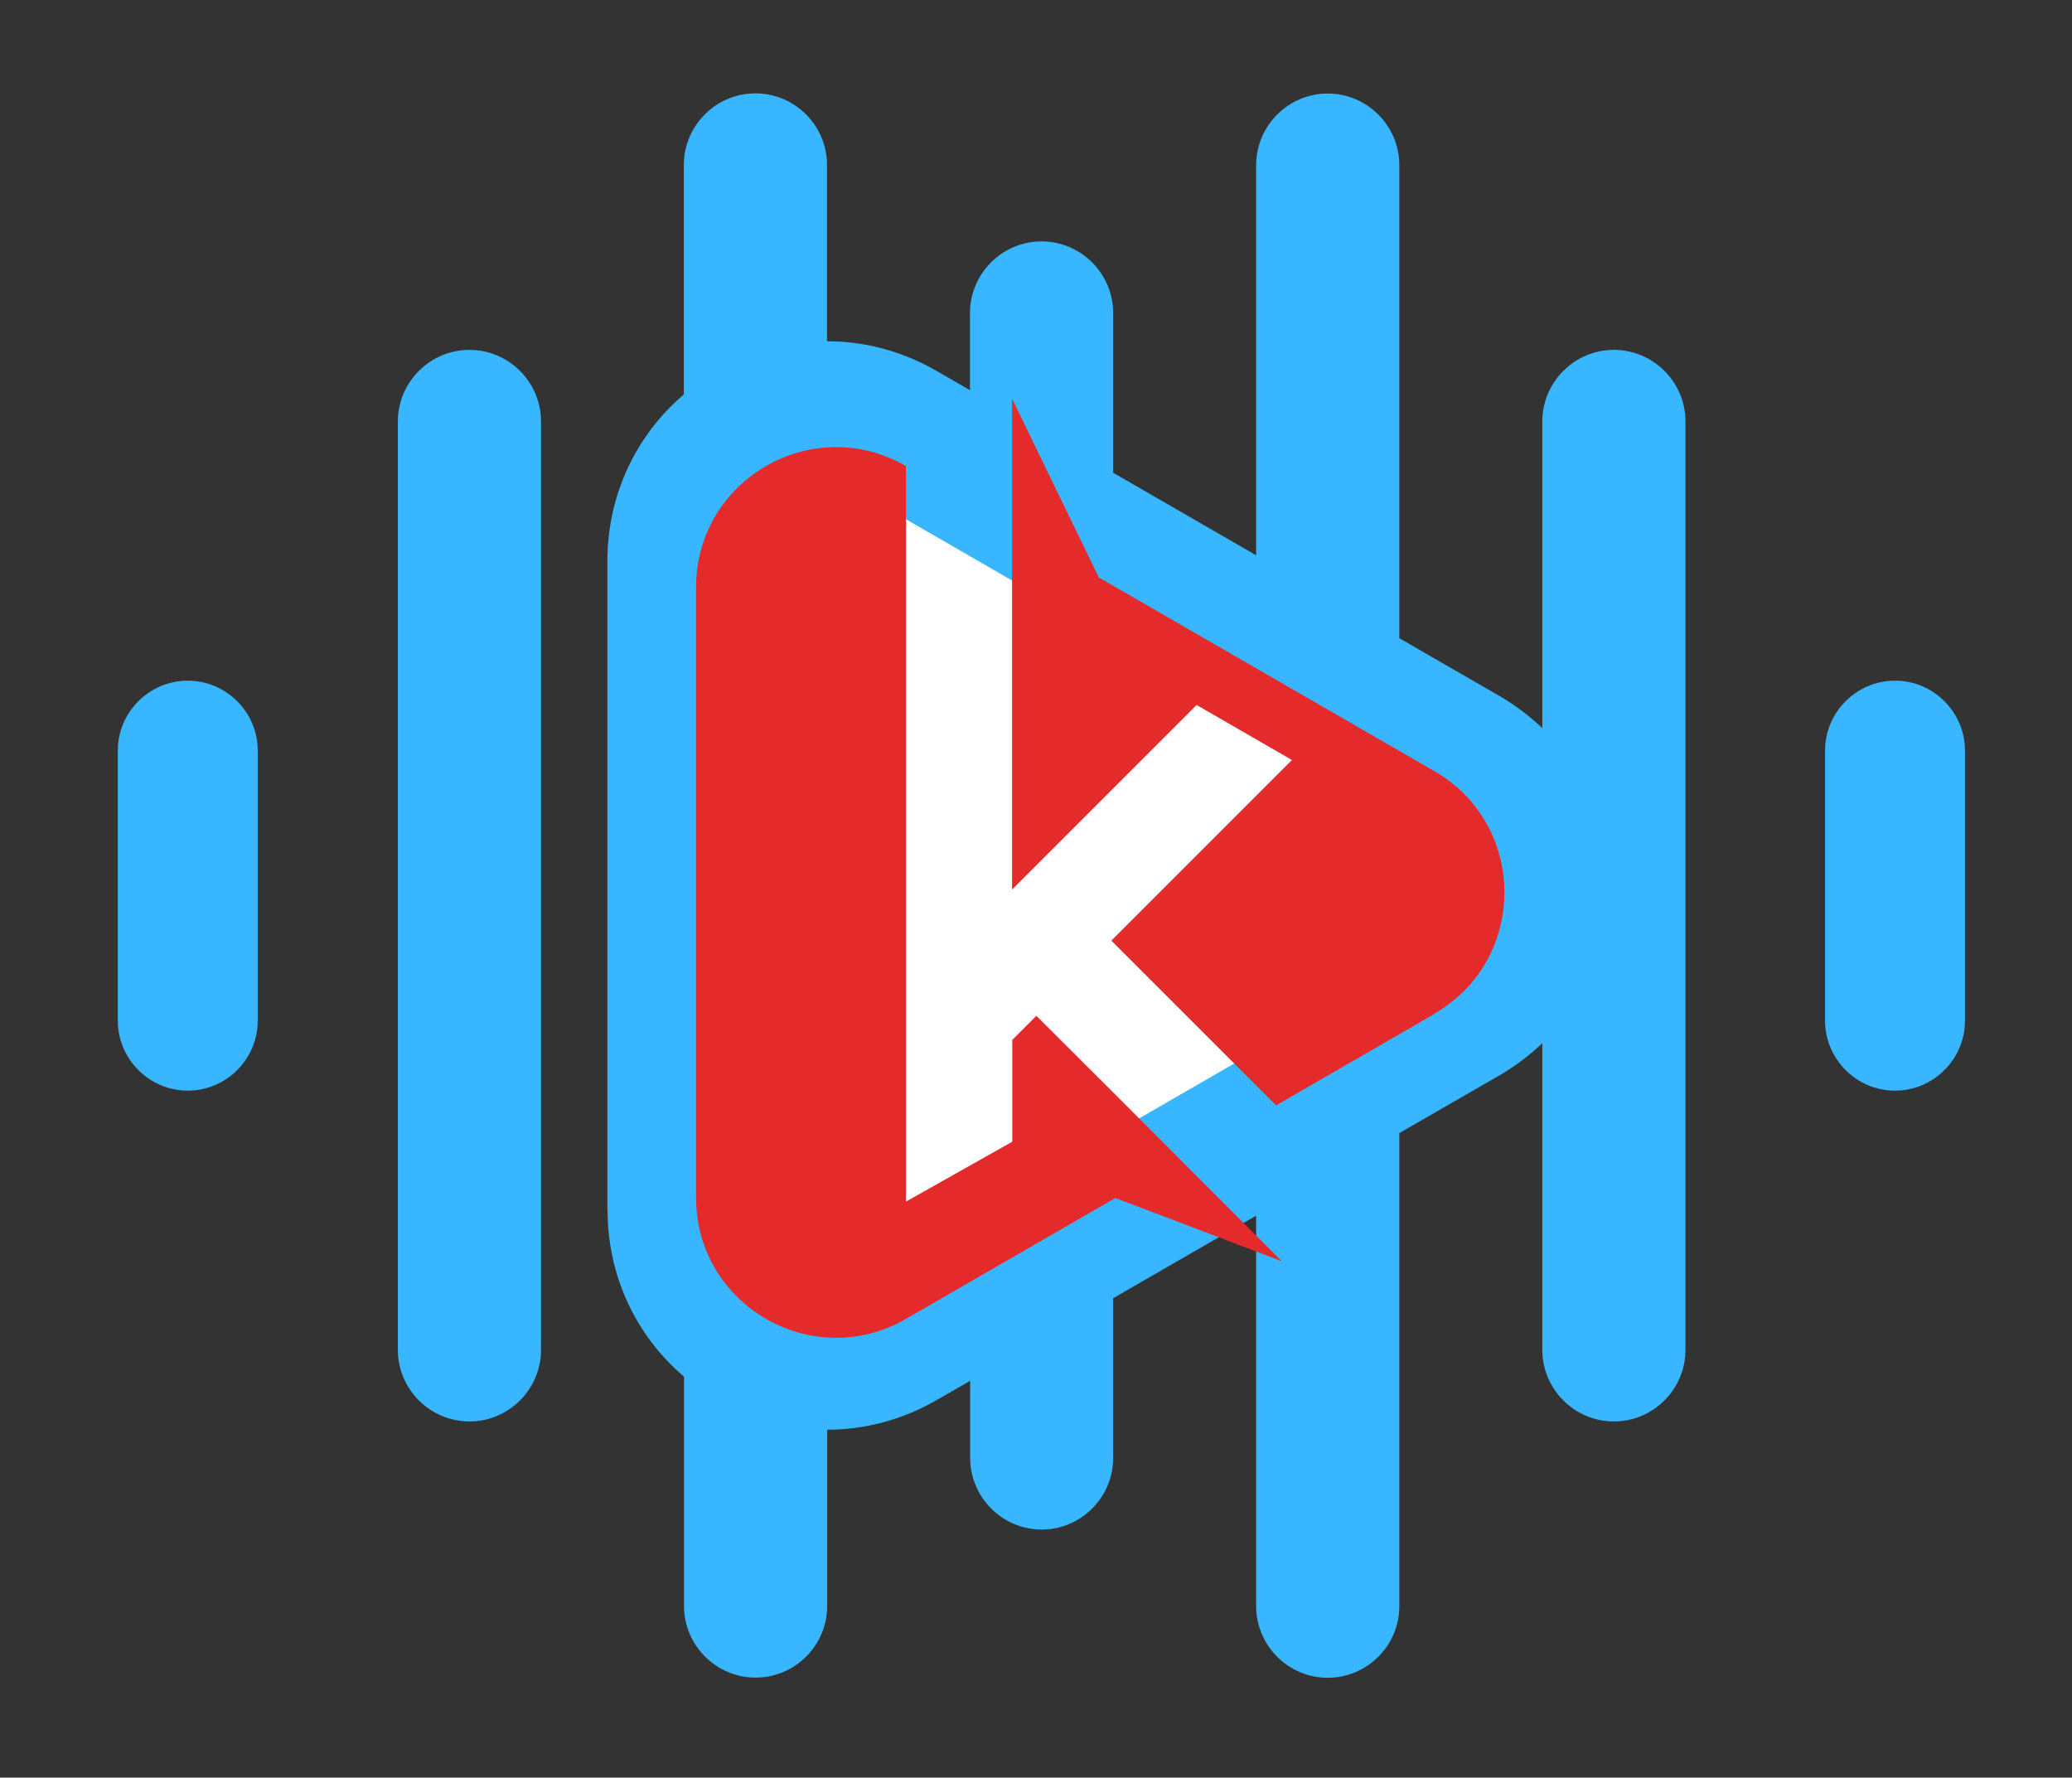 <svg xmlns="http://www.w3.org/2000/svg" version="1.1" xmlns:xlink="http://www.w3.org/1999/xlink" xmlns:svgjs="http://svgjs.dev/svgjs" width="115.2" height="98.82"><rect width="100%" height="100%" fill="#333333" stroke="none"/><svg id="SvgjsSvg1124" xmlns="http://www.w3.org/2000/svg" xmlns:xlink="http://www.w3.org/1999/xlink" viewBox="0 0 115.2 98.82"><defs><clipPath id="SvgjsClipPath1123"><rect x="33.4" y="5.18" width="61" height="87.75" fill="none"></rect></clipPath><clipPath id="SvgjsClipPath1122"><rect x="6.56" y="37.68" width="7.84" height="23" fill="none"></rect></clipPath><clipPath id="SvgjsClipPath1121"><rect x="101.4" y="37.68" width="7.89" height="23" fill="none"></rect></clipPath><clipPath id="SvgjsClipPath1120"><rect x="55.4" y="22.16" width="29" height="39.52" fill="none"></rect></clipPath><clipPath id="SvgjsClipPath1119"><rect x="38.69" y="24.68" width="32.71" height="50" fill="none"></rect></clipPath></defs><g clip-path="url(#b)"><path d="M33.77,67.28V31.19c0-3.63,1.56-6.97,4.25-9.26v-12.76c0-2.19,1.79-3.98,3.98-3.98s3.98,1.79,3.98,3.98v9.8c2.09,0,4.19.55,6.09,1.65l1.86,1.07v-4.29c0-2.19,1.79-3.98,3.98-3.98s3.98,1.79,3.98,3.98v8.88l7.95,4.59V9.18c0-2.19,1.79-3.98,3.98-3.98s3.98,1.79,3.98,3.98v26.3l5.55,3.2c.88.51,1.69,1.12,2.4,1.8v-17.05c0-2.19,1.79-3.98,3.98-3.98s3.98,1.79,3.98,3.98v51.61c0,2.19-1.79,3.98-3.98,3.98s-3.98-1.79-3.98-3.98v-17.05c-.71.68-1.52,1.29-2.4,1.8l-5.55,3.2v26.3c0,2.19-1.79,3.98-3.98,3.98s-3.98-1.79-3.98-3.98v-21.71l-7.95,4.59v8.88c0,2.19-1.79,3.98-3.97,3.98h0c-2.19,0-3.98-1.79-3.98-3.98v-4.29l-1.86,1.07c-1.9,1.1-4,1.65-6.09,1.65v9.8c0,2.19-1.79,3.98-3.98,3.98s-3.98-1.79-3.98-3.98v-12.75c-2.69-2.29-4.25-5.62-4.25-9.26Z" fill="#38b6ff"></path></g><path d="M41.72,67.28V31.19c0-1.56.77-2.9,2.12-3.68l.03-.02.03-.02.07-.04.03-.02.09-.05h0l.03-.02h.03v-.02h.03s.03-.03.03-.03h0l.03-.02h.03s0-.02,0-.02h.03s.03-.03.03-.03h.04s.03-.02.03-.02h0s.04-.02.04-.02h.03s0-.01,0-.01h.04s.03-.02.03-.02h0s.03-.02.03-.02h.03s0-.01,0-.01h.04s.03-.02.03-.02h.04s.03-.02.03-.02h0s.04-.01.04-.01h.03s0-.01,0-.01h.04s.03-.02.03-.02h0s.03-.01.03-.01h.03s0,0,0,0l.06-.02h.04s.03-.02.03-.02h.04s.03-.02.03-.02h.04s.03-.01.03-.01h.04s.03-.01.03-.01h.04s.03-.01.03-.01h.04s.03,0,.03,0h0s.03,0,.03,0h.03s0,0,0,0h.04s.03,0,.03,0h0s.03,0,.03,0h.07s.02,0,.02,0h0s.06,0,.06,0h0s.07,0,.07,0h.04s.1,0,.1,0c.72,0,1.44.2,2.12.59l5.83,3.37,7.96,4.59,7.95,4.59,7.95,4.59,1.57.91c1.35.78,2.12,2.12,2.12,3.68s-.77,2.9-2.12,3.68l-1.57.91-7.95,4.59-7.95,4.59-7.96,4.59-5.83,3.37c-.68.38-1.39.58-2.12.59h-.07s-.1,0-.1,0h-.04s-.04,0-.04,0h-.04s-.03,0-.03,0h-.04s0,0,0,0h-.03s-.03,0-.03,0h-.04s-.04,0-.04,0h-.04s-.03,0-.03,0h-.04s-.03-.01-.03-.01h-.04s-.04,0-.04,0h0s-.03,0-.03,0h-.03s0,0,0,0h-.03s-.04-.01-.04-.01h-.03s-.04-.02-.04-.02h-.03s-.04-.01-.04-.01h0l-.06-.02h0s-.03-.01-.03-.01h-.03s0,0,0,0h-.03s-.04-.02-.04-.02h-.03s-.04-.02-.04-.02h-.03s-.04-.02-.04-.02h0s-.03-.01-.03-.01h-.04s0-.01,0-.01l-.06-.02h-.03s-.04-.02-.04-.02h0s-.03-.02-.03-.02h-.04s0-.01,0-.01h-.03s-.04-.03-.04-.03h-.03s-.03-.03-.03-.03h0l-.03-.02h-.03s0-.02,0-.02h-.03s-.09-.06-.09-.06h0l-.03-.02-.03-.02-.06-.03-.07-.04-.06-.04c-1.35-.78-2.12-2.12-2.12-3.68" fill="#fff"></path><g clip-path="url(#c)"><path d="M10.44,37.84c2.14,0,3.89,1.75,3.89,3.89v15.01c0,2.14-1.75,3.89-3.89,3.89s-3.89-1.75-3.89-3.89v-15.01c0-2.14,1.75-3.89,3.89-3.89Z" fill="#38b6ff"></path></g><g clip-path="url(#d)"><path d="M105.36,37.84c-2.14,0-3.89,1.75-3.89,3.89v15.01c0,2.14,1.75,3.89,3.89,3.89s3.89-1.75,3.89-3.89v-15.01c0-2.14-1.75-3.89-3.89-3.89Z" fill="#38b6ff"></path></g><path d="M26.1,19.45c2.19,0,3.98,1.79,3.98,3.98v51.61c0,2.19-1.79,3.98-3.98,3.98s-3.98-1.79-3.98-3.98V23.43c0-2.19,1.79-3.98,3.98-3.98Z" fill="#38b6ff"></path><g clip-path="url(#e)"><path d="M79.76,56.36l-8.81,5.09-9.16-9.16,10.04-10.04-5.3-3.06-10.26,10.26v-27.29l4.82,9.94,18.66,10.77c5.19,3,5.19,10.48,0,13.48Z" fill="#e42a2a"></path></g><g clip-path="url(#f)"><path d="M65.66,64.5l-4.29-4.29-3.75-3.74-1.34,1.34v5.66l-5.91,3.33V25.91c-5.19-3-11.67.75-11.67,6.74v33.93c0,5.99,6.48,9.73,11.67,6.74l11.64-6.72,9.25,3.51-5.61-5.61Z" fill="#e42a2a"></path></g></svg><style>@media (prefers-color-scheme: light) { :root { filter: none; } }
@media (prefers-color-scheme: dark) { :root { filter: none; } }
</style></svg>
